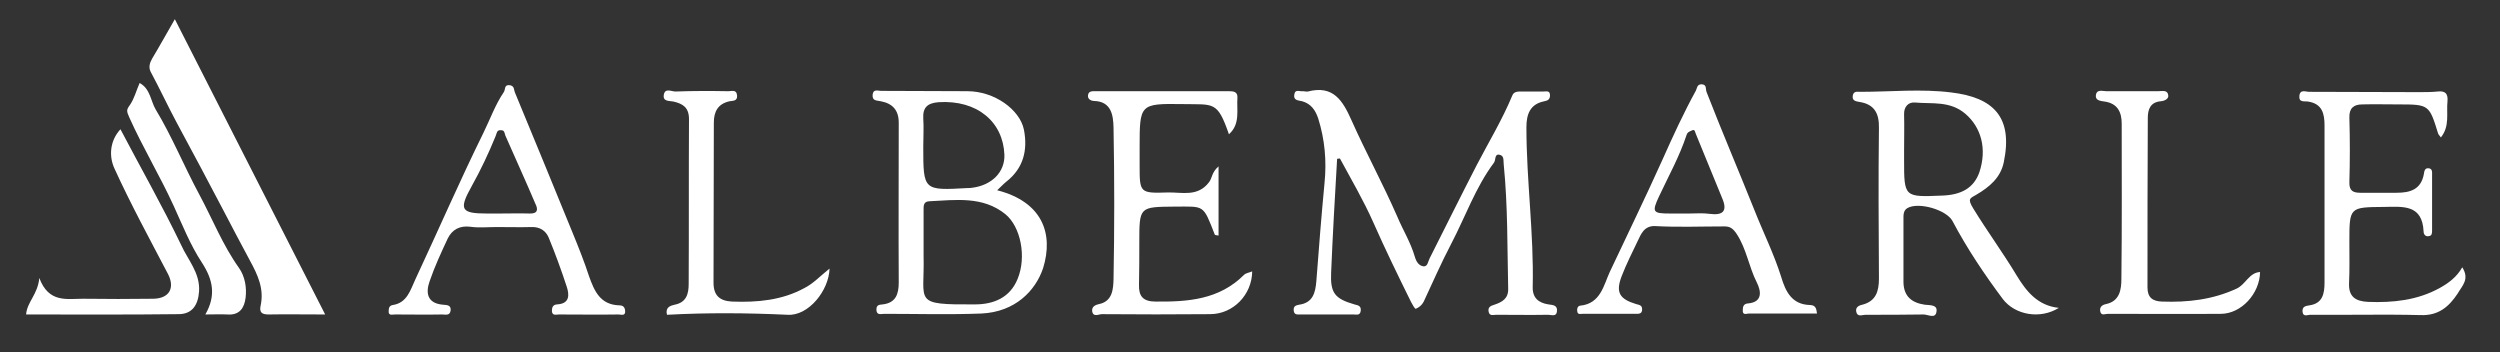 <?xml version="1.0" encoding="utf-8"?>
<!-- Generator: Adobe Illustrator 24.1.0, SVG Export Plug-In . SVG Version: 6.00 Build 0)  -->
<svg version="1.1" id="Capa_1" xmlns="http://www.w3.org/2000/svg" xmlns:xlink="http://www.w3.org/1999/xlink" x="0px" y="0px"
	 viewBox="0 0 795 112" style="enable-background:new 0 0 795 112;" xml:space="preserve">
<rect x="0" y="0" width="795" height="112" fill="#333333" stroke="none"/>
<style type="text/css">
	.st0{fill:#FFFFFF;}
</style>
<g>
	<path class="st0" d="M492.4,96.8c-3.2-0.5-5.1-2.1-5-5.6c0.4-16.9-2-33.8-2-50.7c0-4.1,1.1-7.4,5.7-8.3c1.2-0.2,1.8-0.7,1.8-1.9
		c0-1.6-1.2-1.2-2.1-1.2c-2.3,0-4.7,0-7,0c-1.2,0-2.4,0-2.9,1.3c-3.2,7.7-7.5,14.8-11.3,22.1c-5.1,9.9-10,19.8-15,29.7
		c-0.5,1-0.6,2.6-1.9,2.5c-1.5-0.2-2.3-1.4-2.8-3.1c-1.3-4.5-3.8-8.5-5.6-12.8c-4.5-10.3-9.9-20.2-14.5-30.5
		c-2.8-6.3-5.8-11.3-13.9-9.2c-0.5,0.1-1-0.1-1.5-0.1c-1,0.2-2.5-0.8-2.8,1c-0.4,2,1.3,1.9,2.5,2.2c2.8,0.8,4.2,2.8,5.1,5.5
		c2.1,6.7,2.7,13.5,2,20.5c-1,10.4-1.8,20.8-2.6,31.2c-0.3,3.7-1.1,6.9-5.5,7.5c-1.2,0.2-1.8,0.6-1.7,1.8c0.1,1.5,1.2,1.3,2.1,1.3
		c5.6,0,11.3,0,16.9,0c0.9,0,2.1,0.4,2.3-1.1c0.2-1.5-0.6-1.8-2-2.1c-6.2-1.8-7.7-3.6-7.4-10.1c0.5-12.1,1.2-24.2,1.9-36.2
		c0.3,0,0.6-0.1,0.9-0.1c3.6,6.7,7.5,13.3,10.6,20.3c3.8,8.6,7.9,17,12,25.3c0.4,0.8,1.2,2.2,1.5,2.2c1-0.4,1.9-1.1,2.5-2.2
		c2.9-6.2,5.6-12.4,8.8-18.5c4.5-8.6,7.7-17.9,13.6-25.8c0.6-0.8,0.1-2.8,1.7-2.5c1.7,0.3,1.2,2.1,1.4,3.3
		c1.3,13.1,1.1,26.2,1.4,39.3c0.1,3.2-2,4.3-4.4,5.1c-1.4,0.4-2.1,0.9-1.8,2.3c0.3,1.4,1.6,0.9,2.4,0.9c5.5,0,11,0.1,16.5,0
		c1,0,2.6,0.7,2.8-1C495.4,96.9,493.6,97,492.4,96.8z"/>
	<path class="st0" d="M641.3,87.6c-4.4-7.3-9.4-14.1-13.8-21.3c-1.9-3.1-1.1-3.2,1-4.4c4.1-2.4,7.7-5.4,8.7-10.3
		c3-14.4-3.3-20.6-16.7-22.2c-9.5-1.2-19.3-0.2-28.9-0.2c-0.9,0-2.1-0.3-2.4,1.1c-0.3,1.6,0.7,1.9,2,2.1c4.8,0.7,6.4,3.6,6.3,8.3
		c-0.2,16-0.1,31.9,0,47.9c0,4.1-1,7.2-5.3,8.3c-1.4,0.3-2.2,1-1.9,2.3c0.4,1.7,1.9,0.9,2.9,0.9c6.2,0,12.3,0,18.5-0.1
		c1.4,0,3.8,1.5,4.1-0.9c0.4-2.3-2.2-2-3.7-2.2c-4.1-0.6-6.7-2.6-6.8-7.1c0-6.7,0-13.3,0-20c0-1.3-0.1-2.8,1.2-3.6
		c3.5-2.1,12.5,0.5,14.4,4.1c4.6,8.7,10.1,16.9,16,24.8c3.9,5.1,11.9,6.5,17.8,2.8C648,97.2,644.4,92.7,641.3,87.6z M617.5,62.2
		c-12,0.5-12,0.5-12-11.4c0-1,0-2,0-3c0,0,0,0,0,0c0-3.8,0.1-7.6,0-11.4c-0.1-2.5,1.4-4,3.5-3.8c5.4,0.5,11.1-0.6,16,3.6
		c4.9,4.2,7,11,4.4,18.7C627.6,59.8,623.7,62,617.5,62.2z"/>
	<path class="st0" d="M317.1,60.5c1.3-1.2,2.1-2.1,3-2.8c5.3-4.2,6.8-9.9,5.5-16.5c-1.3-6.3-9.3-12.2-18-12.2
		c-9.1,0-18.3-0.1-27.4-0.1c-1,0-2.5-0.7-2.7,1.2c-0.2,2.1,1.4,1.8,2.6,2.1c3.7,0.7,5.7,2.8,5.7,6.8c0,16.9-0.1,33.9,0,50.8
		c0,3.7-0.9,6.5-5.1,7c-1,0.1-2,0.1-2,1.6c0,2,1.5,1.4,2.5,1.4c10.3,0,20.6,0.3,30.9-0.1c10.8-0.5,17.2-7.3,19.6-14.4
		C335.1,74.3,331.5,64.2,317.1,60.5z M298.4,32.5c12.4-0.8,20.6,6.3,21,16.7c0.2,5.5-4,9.7-10.2,10.5c-0.5,0.1-1,0.1-1.5,0.1
		c-14.1,0.8-14.1,0.8-14.1-13.2c0-3,0.2-6,0-8.9C293.4,34.2,294.9,32.8,298.4,32.5z M323.6,88.7c-2.4,5.9-7.5,8.1-13.6,8.1
		c-20,0.1-15.9-0.6-16.3-15.4c0-1,0-2,0-3c0-3.8,0-7.6,0-11.5c0-1.4-0.1-2.8,1.8-2.9c8.4-0.4,17-1.7,24.2,4.1
		C324.6,72.1,326.5,81.7,323.6,88.7z"/>
	<path class="st0" d="M48.4,18.6c-0.8,1.4-1.2,2.8-0.5,4.2c2.9,5.4,5.5,11,8.4,16.4c5,9.3,10,18.6,14.9,28
		c2.7,5.2,5.5,10.5,8.3,15.7c2.5,4.6,4.5,8.9,3.4,14.2c-0.5,2.2,0.3,2.9,2.5,2.9c5.5-0.1,10.9,0,18,0C87.2,68.2,71.4,37.2,55.6,6.1
		C53,10.6,50.8,14.6,48.4,18.6z"/>
	<path class="st0" d="M367.5,95.9c-4,0-5.4-1.7-5.3-5.3c0.1-4.5,0.1-9,0.1-13.5c0-11.4,0-11.3,11.3-11.4c9.5,0,8.9-0.8,12.7,8.9
		c0.1,0.2,0.6,0.2,1.2,0.3c0-7.1,0-14.2,0-22c-2.2,1.9-2,3.7-3,5c-3.6,4.8-8.6,3.2-13.1,3.3c-9,0.3-9,0.1-9-8.7c0-1.8,0-3.7,0-5.5
		c0-13.9,0-14.1,13.7-13.9c9.9,0.2,11-1.1,14.7,9.6c3.7-3.3,2.4-7.7,2.7-11.7c0.1-1.9-1.4-2-2.7-2c-14.1,0-28.3,0-42.4,0
		c-1,0-2.2-0.1-2.4,1.2c-0.2,1.1,0.6,1.8,1.8,1.9c5.7,0.1,6.2,4.7,6.3,8.4c0.3,16.1,0.3,32.3,0,48.4c-0.1,3-0.3,6.9-4.6,7.8
		c-1.4,0.3-2.3,0.9-2.2,2.2c0.3,2.1,2.1,1,3.1,1c11.5,0.1,22.9,0.1,34.4,0c7.3,0,13.3-6.1,13.4-13.6c-0.9,0.4-2,0.5-2.6,1.1
		C387.7,95.3,377.8,96,367.5,95.9z"/>
	<path class="st0" d="M783,85c-1.8,3.2-4.5,5.1-7.2,6.6c-7.1,3.9-14.8,4.7-22.8,4.4c-4-0.2-6.2-1.7-6-6c0.2-4.3,0.1-8.6,0.1-13
		c0-11.2,0-11.1,11.1-11.2c6-0.1,12.1-0.8,12.5,7.8c0,0.8,0.5,1.7,1.6,1.5c1.1-0.1,1.1-1,1.1-1.9c0-5.8,0-11.6,0-17.5
		c0-0.9,0.2-2.2-1.3-2.2c-1,0-1.2,0.9-1.3,1.8c-0.9,5-4.4,6-8.7,6c-3.8,0-7.7,0-11.5,0c-2.3,0-3.6-0.6-3.5-3.4
		c0.2-6.8,0.2-13.6,0-20.5c-0.1-3,1.4-4.2,4.1-4.2c3.8-0.1,7.7,0,11.5,0c9.7,0,9.8,0.1,12.6,9.2c0.1,0.4,0.5,0.7,0.9,1.3
		c2.9-3.6,1.7-7.7,2.1-11.5c0.2-2.3-0.6-3.4-3.1-3.1c-2,0.2-4,0.2-6,0.2c-11.6,0-23.3-0.1-34.9-0.1c-1.1,0-2.9-0.9-3.1,1.3
		c-0.2,2.2,1.6,1.6,2.8,1.8c4.5,0.7,5.2,3.9,5.2,7.6c0,16.6,0,33.3,0,49.9c0,3.6-0.6,6.7-4.8,7.3c-1.3,0.2-2.3,0.4-2.2,2
		c0.2,1.9,1.8,0.9,2.7,1c11.6,0.1,23.3-0.2,34.9,0.1c5.6,0.2,8.9-2.6,11.7-6.8C783,90.8,785.4,88.8,783,85z"/>
	<path class="st0" d="M196.9,97.1c-6-0.2-7.9-4.5-9.6-9.3c-1.5-4.6-3.3-9.1-5.1-13.5c-6.1-15-12.3-30-18.5-45
		c-0.3-0.8-0.1-1.9-1.5-2.2c-2-0.3-1.4,1.4-2,2.2c-2.7,4-4.3,8.5-6.4,12.8c-7.6,15.4-14.4,31.1-21.7,46.7c-1.6,3.4-2.6,7.5-7.2,8.2
		c-1.4,0.2-1.3,1.5-1.3,2.3c0.1,1.1,1.3,0.7,2,0.7c5,0,10,0.1,15,0c1,0,2.5,0.5,2.7-1.3c0.2-1.8-1.4-1.7-2.4-1.8
		c-5-0.4-5.6-3.7-4.3-7.4c1.6-4.7,3.7-9.2,5.8-13.7c1.4-2.8,3.8-4.1,7.1-3.7c2.8,0.4,5.6,0.1,8.5,0.1c3.7,0,7.3,0.1,11,0
		c2.7-0.1,4.6,1.2,5.5,3.4c2.1,5.1,4,10.3,5.7,15.5c0.9,2.7,1,5.5-3.1,5.7c-1.3,0.1-1.6,1-1.6,2.1c0.1,1.6,1.4,1.1,2.2,1.1
		c6.3,0,12.6,0.1,19,0c0.8,0,2.2,0.6,2.1-1.1C198.7,97.7,198.2,97.1,196.9,97.1z M168.4,67.9c-3.2-0.1-6.3,0-9.5,0c-1.3,0-2.7,0-4,0
		c-8.3,0-9.1-1.2-4.9-8.7c2.9-5.2,5.4-10.5,7.6-15.9c0.4-0.9,0.3-2,1.7-1.9c1.2,0,1.1,0.9,1.4,1.7c3.2,7.3,6.5,14.5,9.6,21.8
		C171.1,66.5,171.1,68,168.4,67.9z"/>
	<path class="st0" d="M575.7,97c-5.9-0.1-7.9-4.3-9.3-9c-2.3-7.3-5.7-14.1-8.5-21.2c-5-12.5-10.3-24.9-15.2-37.5
		c-0.4-0.9,0.2-2.5-1.7-2.5c-1.4,0.1-1.3,1.2-1.7,2c-3.9,7.1-7.3,14.5-10.6,21.9c-5.4,12-11.2,23.9-16.8,35.8
		c-1.9,4.1-2.9,10.1-9.4,10.7c-0.9,0.1-1.1,1.2-0.9,2c0.2,0.9,1.1,0.6,1.6,0.6c5.6,0,11.3,0,16.9,0c0.9,0,2.1,0.1,2.1-1.4
		c0-1.4-0.9-1.4-1.9-1.7c-5.3-1.6-6.6-3.7-4.6-8.9c1.5-3.9,3.4-7.6,5.2-11.4c0.9-1.8,1.9-4.7,5.5-4.5c7.3,0.4,14.6,0.1,22,0.1
		c1.8,0,2.7,0.7,3.8,2.3c3.2,4.8,3.9,10.5,6.5,15.6c1.2,2.4,2.1,6.2-2.9,6.6c-1.3,0.1-1.6,1-1.6,2.1c-0.1,1.8,1.2,1.1,2,1.1
		c7.1,0,14.3,0,21.6,0C577.6,98.3,577.5,97.1,575.7,97z M543.6,68c-2.1-0.3-4.3-0.1-6.5-0.1c-2,0-4,0-6,0c-5.5,0-5.9-0.4-3.5-5.5
		c3-6.4,6.5-12.7,8.7-19.4c0.3-1,1-1.2,1.7-1.5c0.9-0.5,1,0.3,1.2,0.9c2.8,6.8,5.6,13.7,8.4,20.5C549.4,67,548.1,68.6,543.6,68z"/>
	<path class="st0" d="M711.2,91.8c-7.6,3.5-15.5,4.4-23.7,4.1c-3.1-0.1-4.6-1.4-4.6-4.5c0-18,0-35.9,0.1-53.9c0-2.7,0.8-5,4.1-5.3
		c1.3-0.1,2.6-0.8,2.4-1.9c-0.2-1.8-1.9-1.3-3.2-1.3c-5.5,0-11,0-16.5,0c-1.2,0-3-0.7-3.3,1.2c-0.3,1.8,1.5,1.9,2.8,2.1
		c4.1,0.6,5.4,3.4,5.4,7c0,16.5,0.1,32.9-0.1,49.4c0,3.3-0.5,7.1-4.9,8c-1.5,0.3-2.1,1.2-1.8,2.4c0.3,1.4,1.6,0.7,2.4,0.7
		c12,0,23.9,0.1,35.9,0c6.5,0,12.4-6.4,12.5-13.3C715.2,86.7,714.1,90.5,711.2,91.8z"/>
	<path class="st0" d="M232.8,95.9c-4-0.2-5.9-2-5.9-6c0-17,0.1-33.9,0.1-50.9c0-3.5,1.3-6,5-6.8c1.1-0.2,2.5,0,2.4-1.8
		c-0.2-2.2-1.9-1.3-3.1-1.4c-5.5-0.1-11-0.1-16.5,0.1c-1.3,0-3.3-1.2-3.7,1c-0.4,2.3,1.8,1.9,3.1,2.2c3,0.7,4.9,1.9,4.9,5.6
		c-0.1,17.5,0,34.9-0.1,52.4c0,3.1-0.7,5.9-4.5,6.6c-1.3,0.3-3,0.8-2.4,3.2c12.8-0.7,25.6-0.6,38.4,0c6.6,0.4,13.1-7.7,13.3-14.7
		c-3,2.4-5.2,4.8-8,6.2C248.7,95.5,240.8,96.2,232.8,95.9z"/>
	<path class="st0" d="M38.3,41.1c-3.4,3.7-3.7,8.6-1.9,12.5C41.6,65,47.6,76,53.4,87.1c2.3,4.4,0.5,7.8-4.6,7.9
		c-7.5,0.1-15,0.1-22.4,0c-5.2,0-10.9,1.4-13.9-6.6c-0.5,5.3-3.9,7.6-4.2,11.6c16.2,0,32.4,0.1,48.5-0.1c4.3,0,6.2-2.9,6.5-7.2
		c0.4-5.9-3.6-10.1-5.7-14.8C51.6,65.4,44.7,53.3,38.3,41.1z"/>
	<path class="st0" d="M63.4,61.9c-4.8-8.9-8.7-18.5-13.9-27.1c-1.6-2.7-1.7-6.6-5.1-8.4c-1.1,2.5-1.7,5-3.1,7
		c-1.1,1.5-1.1,1.9-0.2,3.9c4.3,9.6,9.7,18.5,14.1,28.1c2.8,6.1,5.3,12.5,9,18.1c3.5,5.4,4.6,10.4,1.1,16.5c2.6,0,4.8-0.1,7,0
		c3.9,0.3,5.4-2.1,5.8-5.3c0.4-3.3-0.2-6.8-2.1-9.5C70.8,77.9,67.6,69.7,63.4,61.9z"/>
</g>
</svg>
